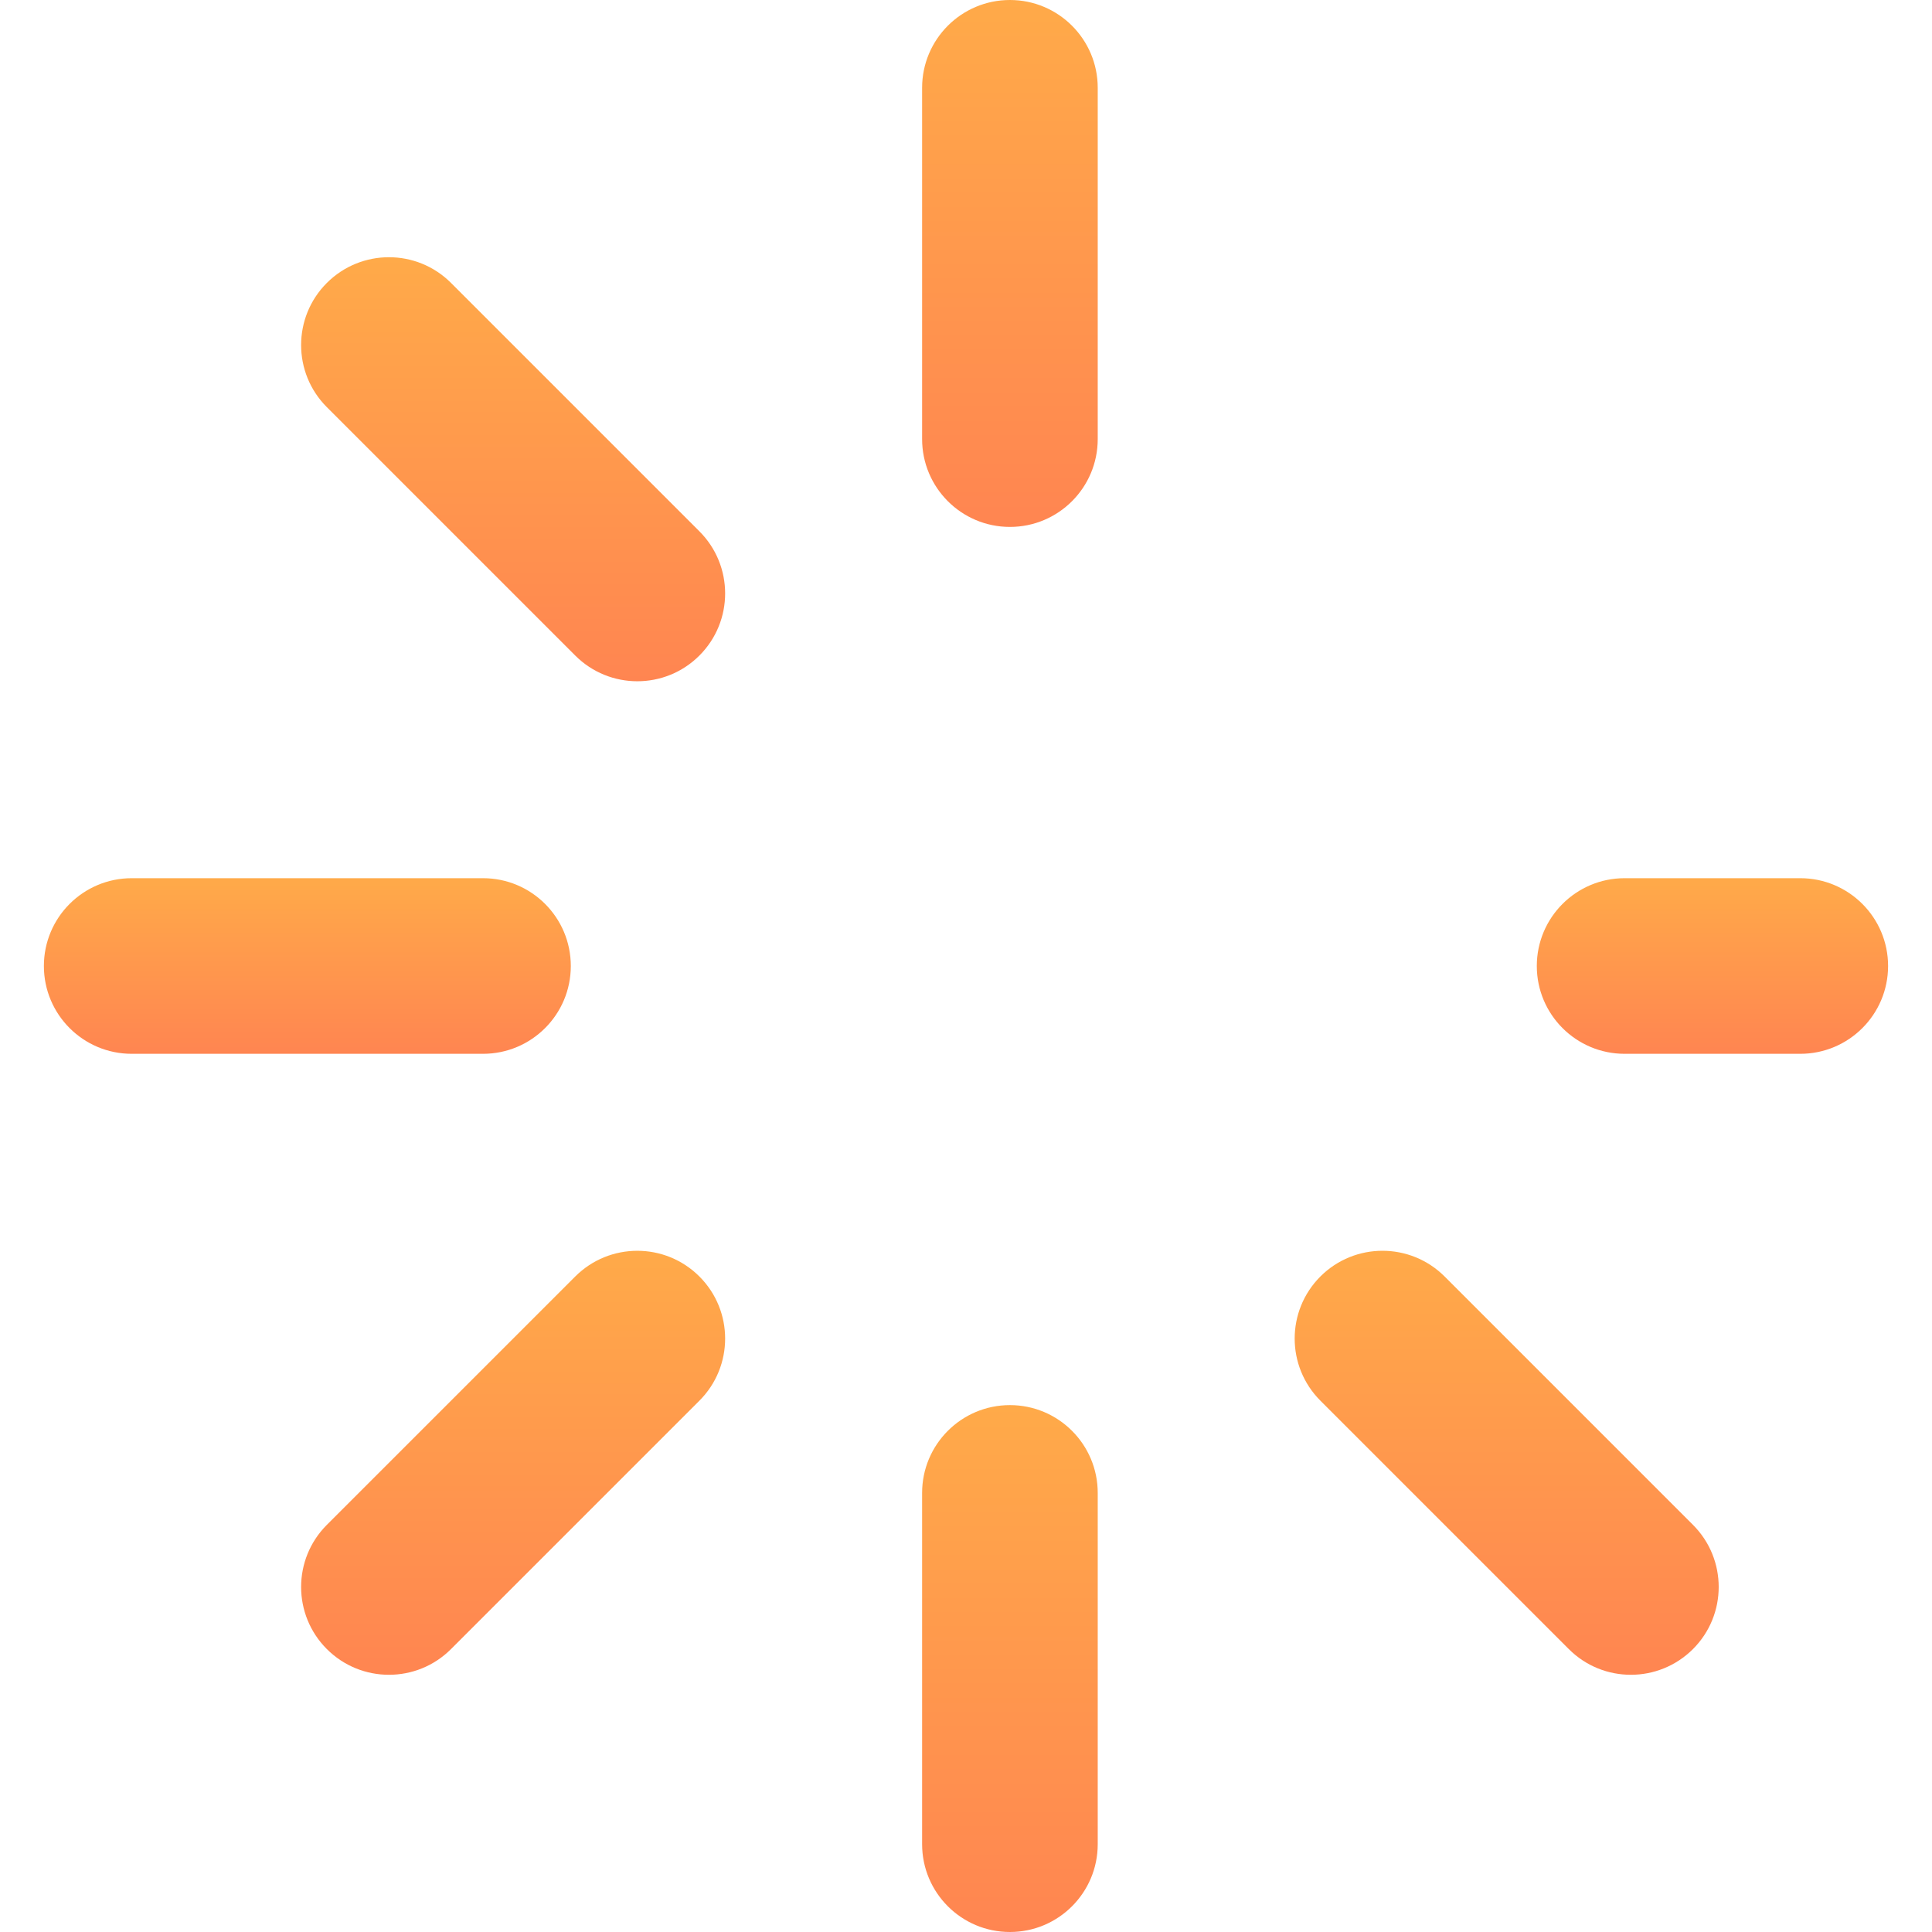 <svg width="60" height="60" viewBox="0 0 60 60" fill="none" xmlns="http://www.w3.org/2000/svg">
<path d="M17.727 30C17.727 28.494 16.506 27.273 15 27.273H4.091C2.584 27.273 1.363 28.494 1.363 30C1.363 31.506 2.584 32.727 4.091 32.727H15C16.506 32.727 17.727 31.506 17.727 30Z" fill="url(#paint0_linear_634_638)"/>
<path d="M55.908 27.273H50.454C48.948 27.273 47.727 28.494 47.727 30C47.727 31.506 48.948 32.727 50.454 32.727H55.908C57.415 32.727 58.636 31.506 58.636 30C58.636 28.494 57.415 27.273 55.908 27.273Z" fill="url(#paint1_linear_634_638)"/>
<path d="M31.364 16.364C32.87 16.364 34.091 15.143 34.091 13.636V2.727C34.091 1.221 32.87 0 31.364 0C29.858 0 28.637 1.221 28.637 2.727V13.636C28.637 15.143 29.858 16.364 31.364 16.364Z" fill="url(#paint2_linear_634_638)"/>
<path d="M31.364 43.637C29.858 43.637 28.637 44.858 28.637 46.364V57.273C28.637 58.779 29.858 60 31.364 60C32.87 60 34.091 58.779 34.091 57.273V46.364C34.091 44.858 32.87 43.637 31.364 43.637Z" fill="url(#paint3_linear_634_638)"/>
<path d="M14.007 8.787C12.943 7.722 11.216 7.722 10.15 8.787C9.085 9.852 9.085 11.579 10.15 12.644L17.864 20.358C18.397 20.891 19.095 21.157 19.793 21.157C20.491 21.157 21.189 20.891 21.721 20.358C22.786 19.293 22.786 17.567 21.721 16.501L14.007 8.787Z" fill="url(#paint4_linear_634_638)"/>
<path d="M44.863 39.642C43.798 38.578 42.071 38.578 41.006 39.642C39.941 40.708 39.941 42.434 41.006 43.499L48.72 51.213C49.252 51.746 49.95 52.012 50.648 52.012C51.346 52.012 52.044 51.745 52.577 51.213C53.642 50.148 53.642 48.421 52.577 47.356L44.863 39.642Z" fill="url(#paint5_linear_634_638)"/>
<path d="M17.864 39.643L10.15 47.356C9.085 48.422 9.085 50.148 10.15 51.213C10.683 51.746 11.381 52.012 12.079 52.012C12.777 52.012 13.475 51.746 14.007 51.213L21.721 43.499C22.786 42.434 22.786 40.708 21.721 39.643C20.656 38.578 18.929 38.578 17.864 39.643Z" fill="url(#paint6_linear_634_638)"/>
<defs>
<linearGradient id="paint0_linear_634_638" x1="9.545" y1="27.273" x2="9.545" y2="34.807" gradientUnits="userSpaceOnUse">
<stop stop-color="#FFAA49"/>
<stop offset="1" stop-color="#FF7754"/>
</linearGradient>
<linearGradient id="paint1_linear_634_638" x1="53.181" y1="27.273" x2="53.181" y2="34.807" gradientUnits="userSpaceOnUse">
<stop stop-color="#FFAA49"/>
<stop offset="1" stop-color="#FF7754"/>
</linearGradient>
<linearGradient id="paint2_linear_634_638" x1="31.364" y1="0" x2="31.364" y2="22.604" gradientUnits="userSpaceOnUse">
<stop stop-color="#FFAA49"/>
<stop offset="1" stop-color="#FF7754"/>
</linearGradient>
<linearGradient id="paint3_linear_634_638" x1="31.364" y1="43.637" x2="31.364" y2="66.241" gradientUnits="userSpaceOnUse">
<stop stop-color="#FFAA49"/>
<stop offset="1" stop-color="#FF7754"/>
</linearGradient>
<linearGradient id="paint4_linear_634_638" x1="15.936" y1="7.988" x2="15.936" y2="26.179" gradientUnits="userSpaceOnUse">
<stop stop-color="#FFAA49"/>
<stop offset="1" stop-color="#FF7754"/>
</linearGradient>
<linearGradient id="paint5_linear_634_638" x1="46.791" y1="38.844" x2="46.791" y2="57.034" gradientUnits="userSpaceOnUse">
<stop stop-color="#FFAA49"/>
<stop offset="1" stop-color="#FF7754"/>
</linearGradient>
<linearGradient id="paint6_linear_634_638" x1="15.936" y1="38.844" x2="15.936" y2="57.034" gradientUnits="userSpaceOnUse">
<stop stop-color="#FFAA49"/>
<stop offset="1" stop-color="#FF7754"/>
</linearGradient>
</defs>
</svg>
